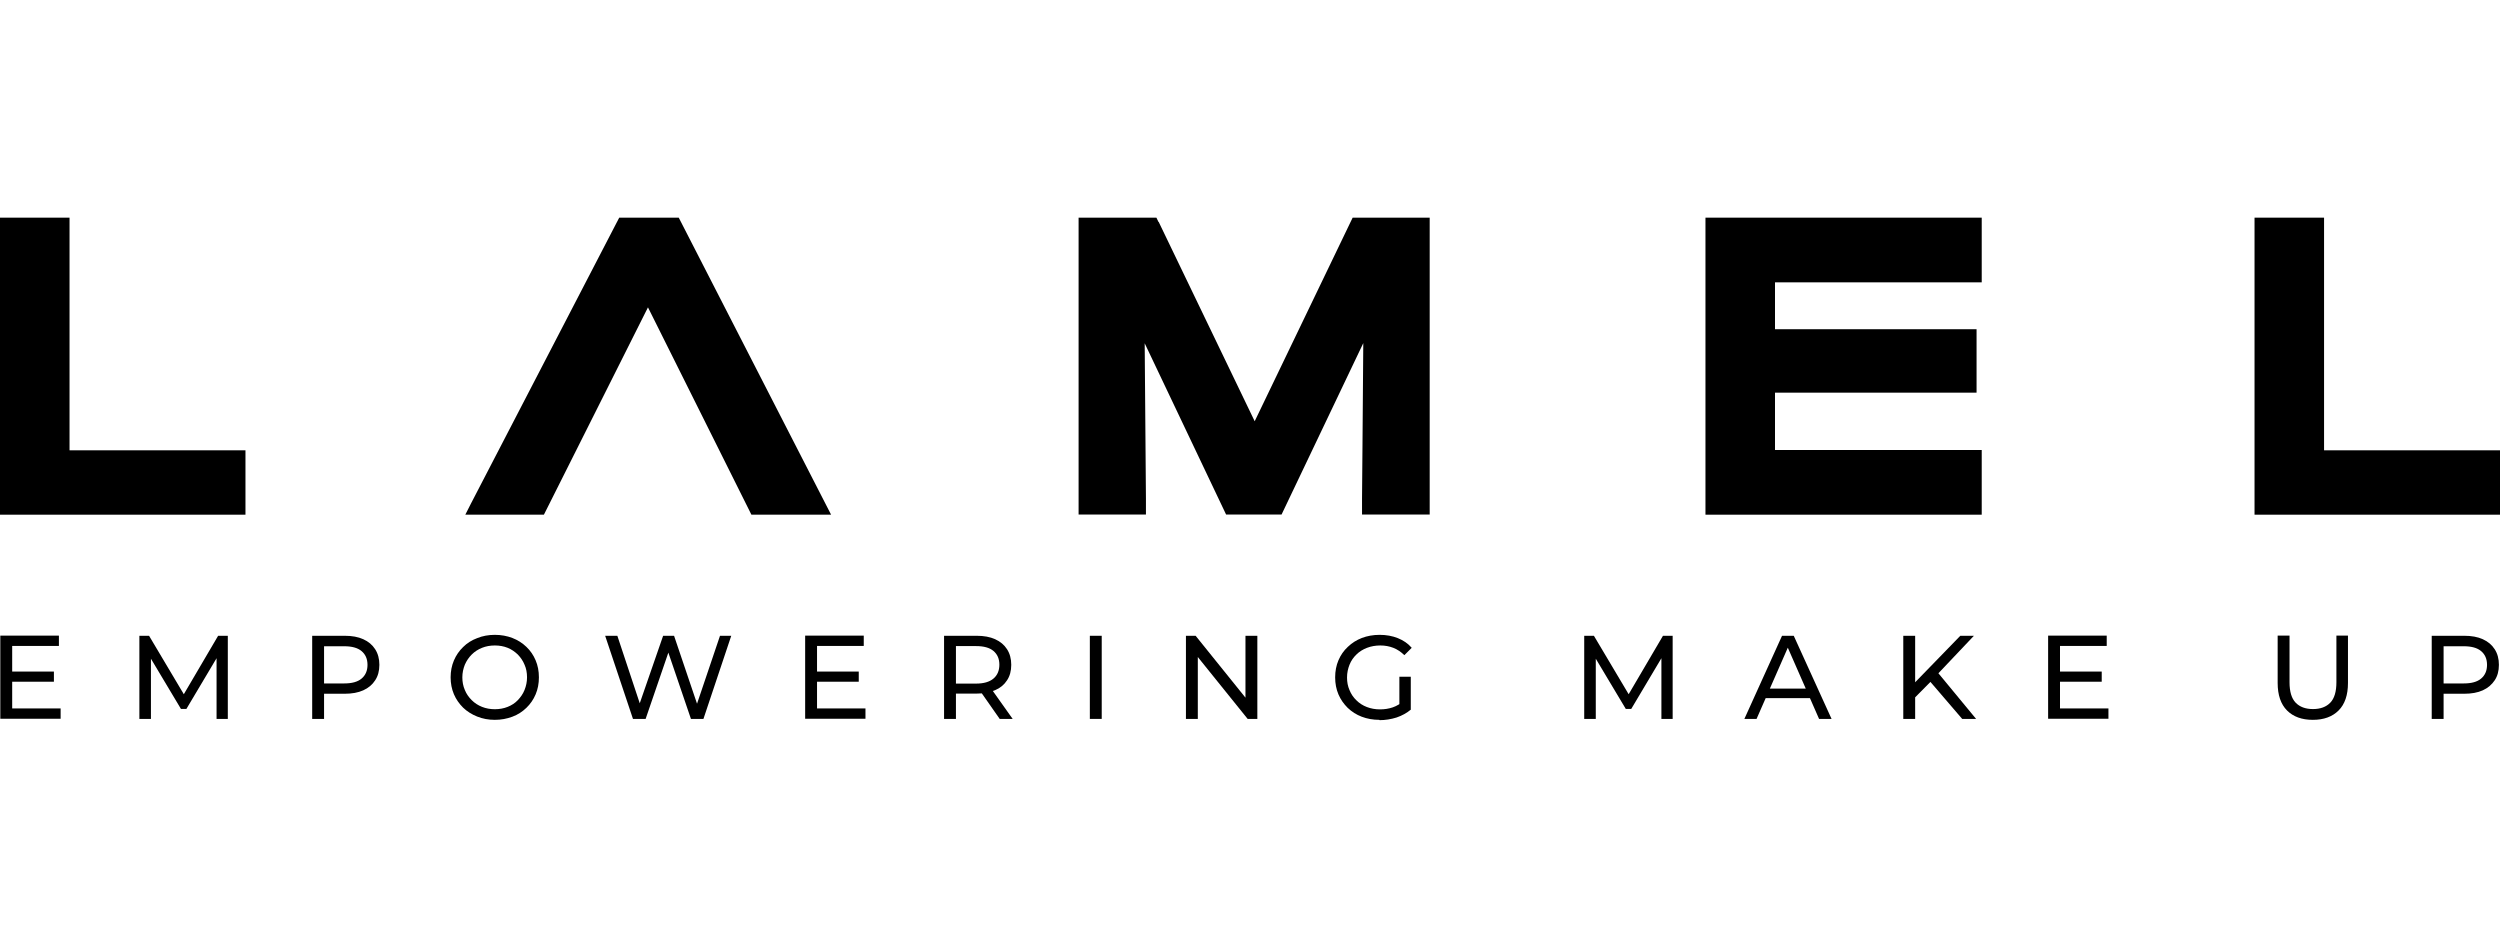 <?xml version="1.0" encoding="UTF-8"?>
<svg id="Layer_1" data-name="Layer 1" xmlns="http://www.w3.org/2000/svg" viewBox="0 0 160 60">
  <g>
    <path d="m.78,45.34h3.1v.66H.02v-5.32h3.75v.66H.78v4Zm-.07-2.36h2.74v.65H.71v-.65Z"/>
    <path d="m8.92,46.01v-5.32h.62l2.39,4.02h-.33l2.36-4.02h.62v5.32s-.72,0-.72,0v-4.17s.17,0,.17,0l-2.1,3.53h-.35l-2.11-3.53h.19v4.17h-.73Z"/>
    <path d="m19.98,46.01v-5.32h2.08c.47,0,.86.07,1.19.22.33.15.58.36.76.64.18.28.27.61.27,1s-.09.72-.27.99c-.18.28-.43.49-.76.64-.33.15-.73.22-1.19.22h-1.66l.34-.36v1.97h-.76Zm.76-1.89l-.34-.38h1.63c.49,0,.86-.1,1.11-.31.25-.21.38-.5.38-.88s-.13-.67-.38-.88c-.25-.21-.62-.31-1.11-.31h-1.63l.34-.38v3.15Z"/>
    <path d="m31.67,46.07c-.41,0-.78-.07-1.13-.21-.35-.14-.65-.33-.9-.57-.25-.25-.45-.53-.59-.86-.14-.33-.21-.69-.21-1.08s.07-.75.21-1.08c.14-.33.34-.62.59-.86.25-.25.55-.44.9-.57.34-.14.72-.21,1.13-.21s.78.07,1.12.2c.34.13.64.32.9.57.26.25.45.53.59.86.14.33.21.69.21,1.09s-.07.76-.21,1.09c-.14.33-.34.62-.59.86-.26.25-.55.44-.9.57s-.72.2-1.12.2Zm0-.68c.29,0,.57-.05.82-.15.25-.1.47-.24.65-.43.18-.19.33-.4.43-.65.1-.25.16-.52.16-.81s-.05-.57-.16-.81c-.1-.25-.25-.46-.43-.65-.19-.18-.4-.33-.65-.43-.25-.1-.52-.15-.82-.15s-.57.05-.82.15c-.25.1-.47.24-.66.43-.19.19-.33.4-.44.65-.1.25-.16.52-.16.81s.05.56.16.81c.1.25.25.46.44.65.19.19.41.33.66.43.25.1.53.15.82.15Z"/>
    <path d="m40.51,46.01l-1.78-5.32h.78l1.63,4.91h-.4l1.7-4.91h.7l1.66,4.91h-.38l1.66-4.91h.72l-1.78,5.32h-.8l-1.55-4.55h.21l-1.56,4.55h-.81Z"/>
    <path d="m52.29,45.34h3.1v.66h-3.86v-5.32h3.75v.66h-2.99v4Zm-.07-2.36h2.74v.65h-2.74v-.65Z"/>
    <path d="m60.42,46.01v-5.32h2.08c.47,0,.86.07,1.19.22.33.15.58.36.76.64.18.28.27.61.27,1s-.09.72-.27.99c-.18.28-.43.49-.76.63-.33.15-.73.22-1.19.22h-1.66l.34-.35v1.97h-.76Zm.76-1.89l-.34-.37h1.63c.49,0,.86-.11,1.11-.32.25-.21.38-.51.38-.89s-.13-.67-.38-.88c-.25-.21-.62-.31-1.11-.31h-1.63l.34-.38v3.15Zm2.8,1.89l-1.35-1.93h.81l1.37,1.93h-.83Z"/>
    <path d="m69.75,46.01v-5.32h.76v5.32h-.76Z"/>
    <path d="m75.9,46.01v-5.32h.62l3.52,4.37h-.33v-4.37h.76v5.32h-.62l-3.52-4.37h.33v4.37h-.76Z"/>
    <path d="m88.28,46.07c-.41,0-.79-.07-1.13-.2-.34-.13-.64-.32-.9-.57-.25-.25-.45-.53-.59-.86-.14-.33-.21-.69-.21-1.09s.07-.76.21-1.09c.14-.33.34-.62.6-.86.26-.25.56-.44.9-.57.34-.13.72-.2,1.14-.2s.81.07,1.16.21c.35.14.65.34.89.62l-.47.47c-.22-.21-.45-.37-.71-.47-.26-.1-.53-.15-.83-.15s-.59.05-.85.15c-.26.1-.49.24-.68.43-.19.18-.34.4-.44.65s-.16.52-.16.82.05.56.16.81c.1.25.25.47.44.65.19.19.41.33.67.43.26.1.54.15.84.15.28,0,.56-.04.82-.13.26-.09.5-.24.73-.44l.43.58c-.26.22-.57.39-.92.51-.35.11-.72.17-1.09.17Zm1.28-.78v-1.98h.73v2.08l-.73-.1Z"/>
    <path d="m101.39,46.01v-5.32h.62l2.39,4.02h-.33l2.36-4.02h.62v5.32s-.72,0-.72,0v-4.17s.17,0,.17,0l-2.1,3.53h-.35l-2.11-3.53h.19v4.17h-.73Z"/>
    <path d="m111.64,46.01l2.41-5.32h.75l2.42,5.32h-.8l-2.15-4.9h.3l-2.15,4.9h-.78Zm1.03-1.33l.21-.61h2.99l.22.61h-3.42Z"/>
    <path d="m121.81,46.01v-5.32h.76v5.32h-.76Zm.67-1.28l-.04-.93,3.02-3.11h.87l-2.33,2.46-.43.47-1.09,1.1Zm3.1,1.28l-2.18-2.54.51-.56,2.56,3.1h-.89Z"/>
    <path d="m131.84,45.34h3.1v.66h-3.86v-5.32h3.75v.66h-2.99v4Zm-.07-2.36h2.74v.65h-2.74v-.65Z"/>
    <path d="m148.02,46.07c-.7,0-1.25-.2-1.65-.6-.4-.4-.6-.99-.6-1.76v-3.03h.76v2.99c0,.59.13,1.03.39,1.3.26.27.63.41,1.11.41s.85-.14,1.11-.41c.26-.27.39-.71.39-1.3v-2.99h.74v3.03c0,.77-.2,1.36-.6,1.76-.4.4-.95.6-1.65.6Z"/>
    <path d="m155.63,46.01v-5.32h2.08c.47,0,.86.07,1.19.22.33.15.58.36.76.64.18.28.27.61.27,1s-.09.72-.27.99-.43.49-.76.64c-.33.15-.73.22-1.19.22h-1.66l.34-.36v1.97h-.76Zm.76-1.89l-.34-.38h1.63c.49,0,.86-.1,1.11-.31.25-.21.38-.5.38-.88s-.13-.67-.38-.88c-.25-.21-.62-.31-1.11-.31h-1.63l.34-.38v3.15Z"/>
  </g>
  <g>
    <polygon points="126.35 32.94 109.15 32.94 109.15 13.93 126.83 13.93 126.83 18.07 113.6 18.07 113.6 21.07 126.5 21.07 126.5 25.13 113.6 25.13 113.6 28.8 126.83 28.8 126.83 32.94 126.35 32.94"/>
    <polygon points="30.14 32.23 39.63 13.93 43.44 13.93 53.19 32.94 48.09 32.94 41.47 19.67 34.81 32.94 29.78 32.94 30.14 32.23"/>
    <polygon points="148.74 14.42 148.74 28.82 160 28.82 160 32.94 144.29 32.94 144.29 13.93 148.74 13.93 148.74 14.42"/>
    <path d="m74.16,14.21l6.14,12.75,6.27-13.03h4.93v19h-4.33v-1.02c0-.1.01-1.55.03-3.5.02-1.98.04-4.45.05-6.45l-5.23,10.97h-3.55l-5.21-10.96.08,9.94v1.02h-4.31V13.93h4.98s.13.27.13.27Z"/>
    <polygon points=".48 13.93 4.45 13.93 4.45 28.82 15.71 28.82 15.71 32.94 0 32.94 0 13.93 .48 13.93"/>
  </g>
</svg>